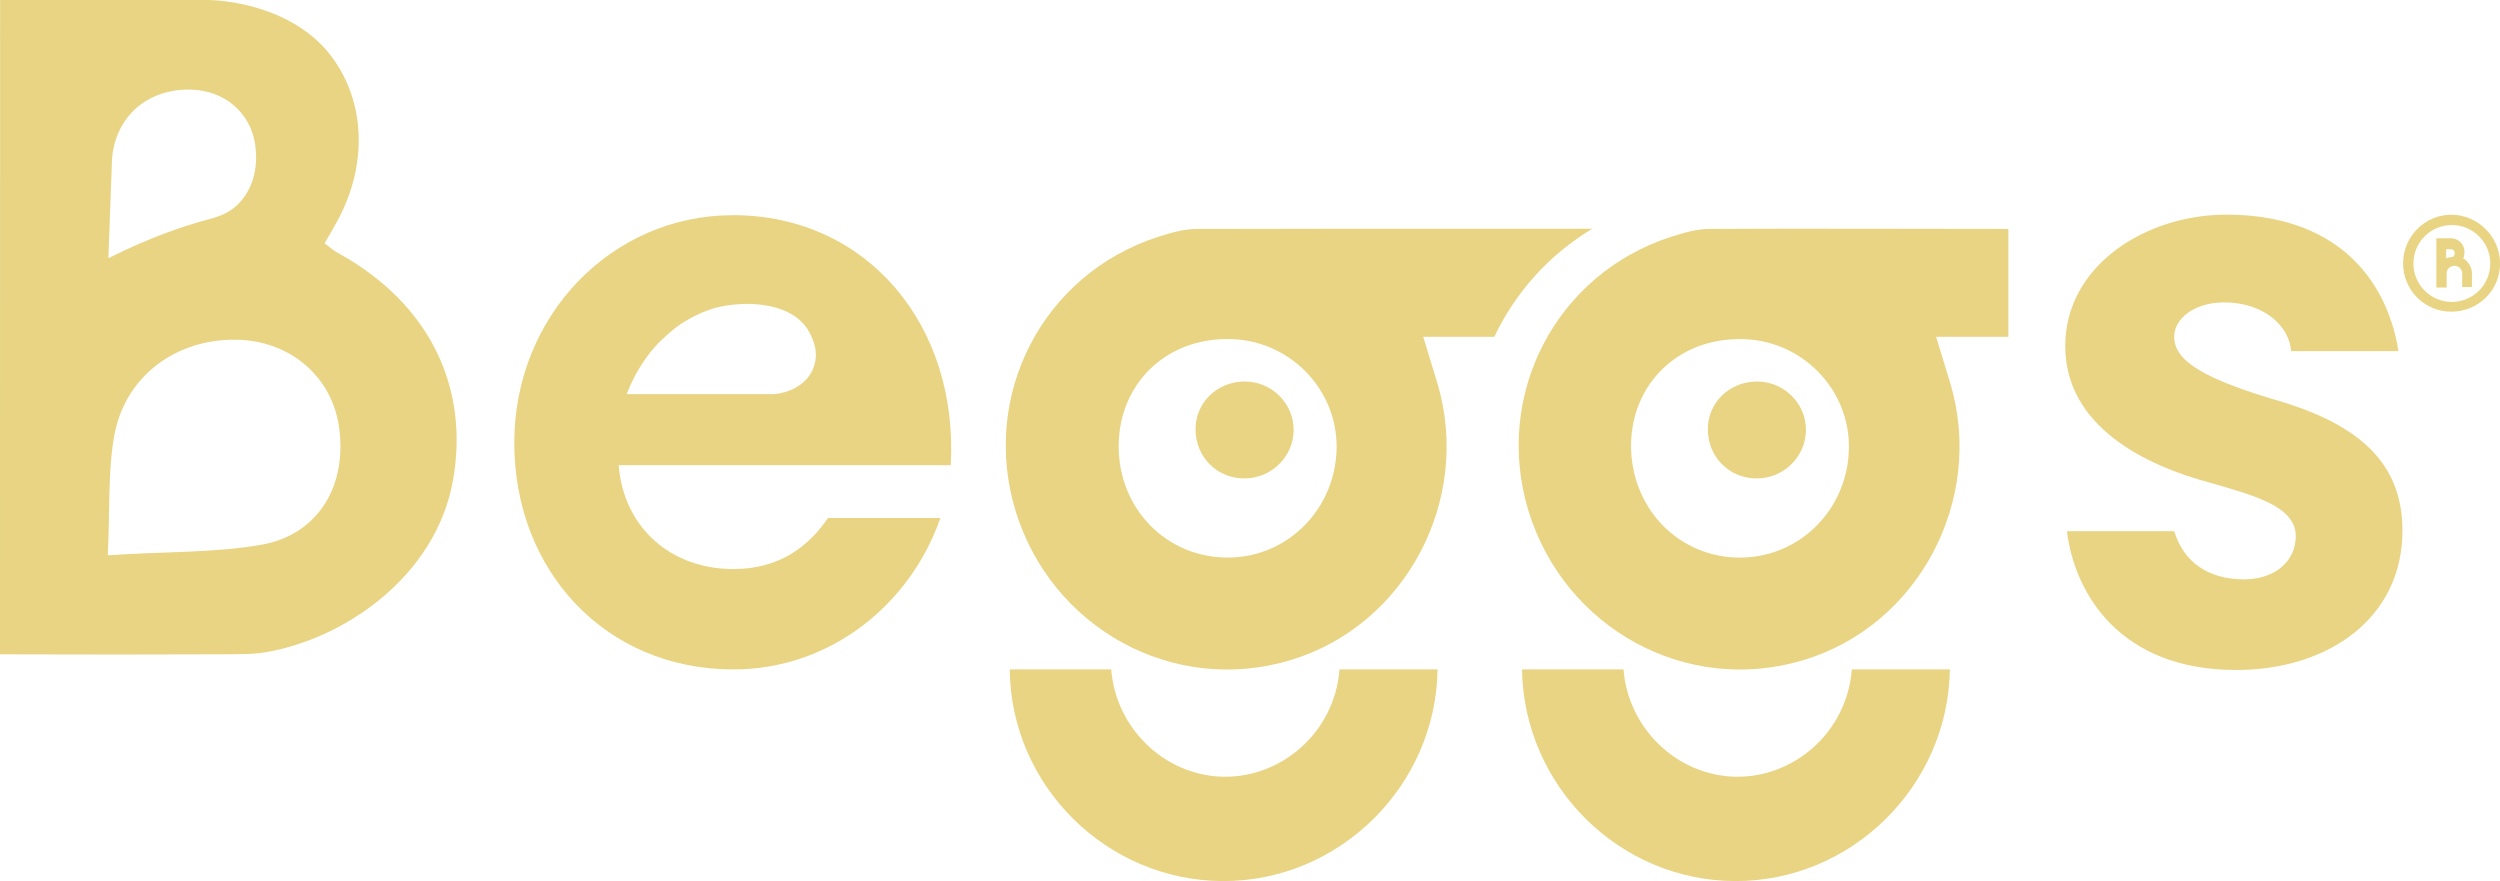 <?xml version="1.0" encoding="UTF-8"?>
<svg id="Vrstva_2" data-name="Vrstva 2" xmlns="http://www.w3.org/2000/svg" viewBox="0 0 581.54 204.95">
  <defs>
    <style>
      .cls-1 {
        fill: #e8d482;
        stroke-width: 0px;
      }
    </style>
  </defs>
  <g id="Layer_1" data-name="Layer 1">
    <path class="cls-1" d="m278.37,53.26c-3.07,0-6.14.93-9.08,1.87-26.68,8.67-41.22,36.69-33.08,63.63,8.4,27.49,36.82,42.96,63.9,34.82,26.82-8,42.29-37.22,34.29-64.3-1.07-3.47-2.14-6.94-3.34-10.94h16.54c4.86-10.25,12.68-19.06,22.79-25.13-40.43-.01-80.64-.01-92.02.05Zm7.47,76.44c-14.41.14-25.75-11.34-25.62-26.14.14-14.28,10.94-24.82,25.48-24.69,14.01,0,25.35,11.48,25.22,25.22-.14,14.14-11.21,25.48-25.08,25.61Z"/>
    <path class="cls-1" d="m234.88,155.72h23.61c1.07,13.74,12.41,24.55,25.75,24.95,14.01.4,26.28-10.54,27.35-24.95h22.81c-.4,27.22-22.95,49.36-50.03,49.23-26.95-.13-49.23-22.15-49.49-49.23Z"/>
    <path class="cls-1" d="m289.71,111.29c-6.54.13-11.61-4.94-11.61-11.47,0-6.14,4.94-10.94,11.21-11.07,6.4-.13,11.74,5.07,11.61,11.47-.13,6-5.07,10.94-11.21,11.07Z"/>
    <path class="cls-1" d="m559,61.29c0-6.27,5.07-11.34,11.21-11.34s11.34,5.07,11.34,11.34-5.07,11.21-11.34,11.21-11.21-5.07-11.21-11.21Zm20.28,0c0-4.94-4-8.94-8.94-8.94s-8.94,4-8.94,8.94,4,8.94,8.94,8.94,8.94-4,8.94-8.94Zm-10.27,5.6h-2.27v-11.47h3.34c1.87,0,3.2,1.47,3.2,3.2,0,.53-.13,1.07-.27,1.47,1.2.8,2,2.13,2,3.47v3.2h-2.27v-3.2c0-.93-.8-1.73-1.73-1.73s-1.87.67-1.87,1.6v3.47h-.13Zm0-9.07v2.27c.4-.13.8-.27,1.2-.27.27,0,.8-.13.8-.93,0-.53-.4-.93-.93-.93h-1.07v-.13Z"/>
    <path class="cls-1" d="m0,152.23C0,101.49.01,50.74.02,0h48.49c1.39.04,3.35.16,5.65.56,2.88.5,14.7,2.5,22.18,11.61,8.21,10,9.72,24.85,2.36,38.82-.93,1.73-1.87,3.34-3.2,5.6,1.2.93,2.27,1.87,3.6,2.53,20.54,11.47,30.15,30.68,26.28,52.56-3.97,22.48-25.4,36.95-43.49,40.02-2.73.46-4.32.48-11.72.51-13.74.05-30.65.08-50.18,0Zm25.08-23.06c13.74-.93,25.21-.53,36.15-2.53,13.07-2.53,19.61-14.01,17.61-27.48-1.73-11.61-11.34-19.88-23.75-20.14-14.14-.27-26.15,8.54-28.55,22.55-1.47,8.27-.93,16.94-1.47,27.62Zm.13-69.11c9.87-4.94,17.48-7.47,22.95-8.94,1.87-.53,4.8-1.2,7.2-3.6,3.34-3.34,4.8-8.27,4-13.87-1.07-7.47-7.2-12.67-15.08-12.81-.93,0-9.34-.4-14.67,6.54-3.47,4.54-3.6,9.47-3.6,10.94-.27,7.2-.53,14.54-.8,21.75Z"/>
    <path class="cls-1" d="m170.46,50.06c-28.15,0-50.83,23.35-50.83,52.96s21.08,52.7,50.96,52.7c22.41,0,41.09-14.94,48.16-35.22h-26.15c-4.54,6.67-11.34,11.87-22.01,11.87-14.41,0-25.48-9.47-26.68-24.15h77.24c1.87-32.42-19.34-58.17-50.7-58.17Zm18.81,35.35c-1.2,3.47-4.8,5.87-9.21,6.27h-34.29c2-5.2,4.67-8.8,6.4-10.81,2.13-2.4,4.14-3.87,4.67-4.4,1.2-.93,4.8-3.47,9.34-4.8,6.4-1.73,17.21-1.73,21.61,4.8.53.93,3.07,4.8,1.47,8.94Z"/>
    <path class="cls-1" d="m534.04,124.77c0-6.94-9.47-9.47-20.14-12.54-14.94-4-33.49-13.07-33.49-31.75s18.68-30.55,37.49-30.55c24.95,0,37.22,14.27,40.02,31.75h-24.95c-.53-6.14-6.67-11.34-15.61-11.34-6.67,0-11.61,3.6-11.61,8,0,5.47,6.4,9.74,25.35,15.21,17.48,5.47,27.75,14.01,27.75,29.88,0,20.41-17.34,32.42-38.69,32.42-27.22,0-37.62-18.01-39.36-32.28h24.95c2.13,6.94,7.6,11.21,16.41,11.21,7.6-.13,11.87-4.67,11.87-10.01Z"/>
    <path class="cls-1" d="m467.18,53.26v25.08h-16.81c1.2,4,2.27,7.47,3.34,10.94,8,27.08-7.47,56.3-34.29,64.3-27.08,8.14-55.5-7.34-63.9-34.82-8.14-26.95,6.4-54.96,33.09-63.64,2.94-.93,6-1.87,9.07-1.87,22.81-.13,45.36,0,69.51,0Zm-62.17,76.44c13.87-.13,24.95-11.47,25.08-25.61.13-13.74-11.21-25.21-25.21-25.21-14.54-.13-25.35,10.41-25.48,24.68,0,14.81,11.21,26.28,25.61,26.15Z"/>
    <path class="cls-1" d="m354.05,155.72h23.61c1.07,13.74,12.41,24.55,25.75,24.95,14.01.4,26.28-10.54,27.35-24.95h22.81c-.4,27.22-22.95,49.36-50.03,49.23-26.95-.13-49.09-22.15-49.49-49.23Z"/>
    <path class="cls-1" d="m408.88,111.29c-6.54.13-11.61-4.94-11.61-11.47,0-6.14,4.94-10.94,11.21-11.07,6.4-.13,11.74,5.07,11.61,11.47-.13,6-5.07,10.94-11.21,11.07Z"/>
  </g>
</svg>
